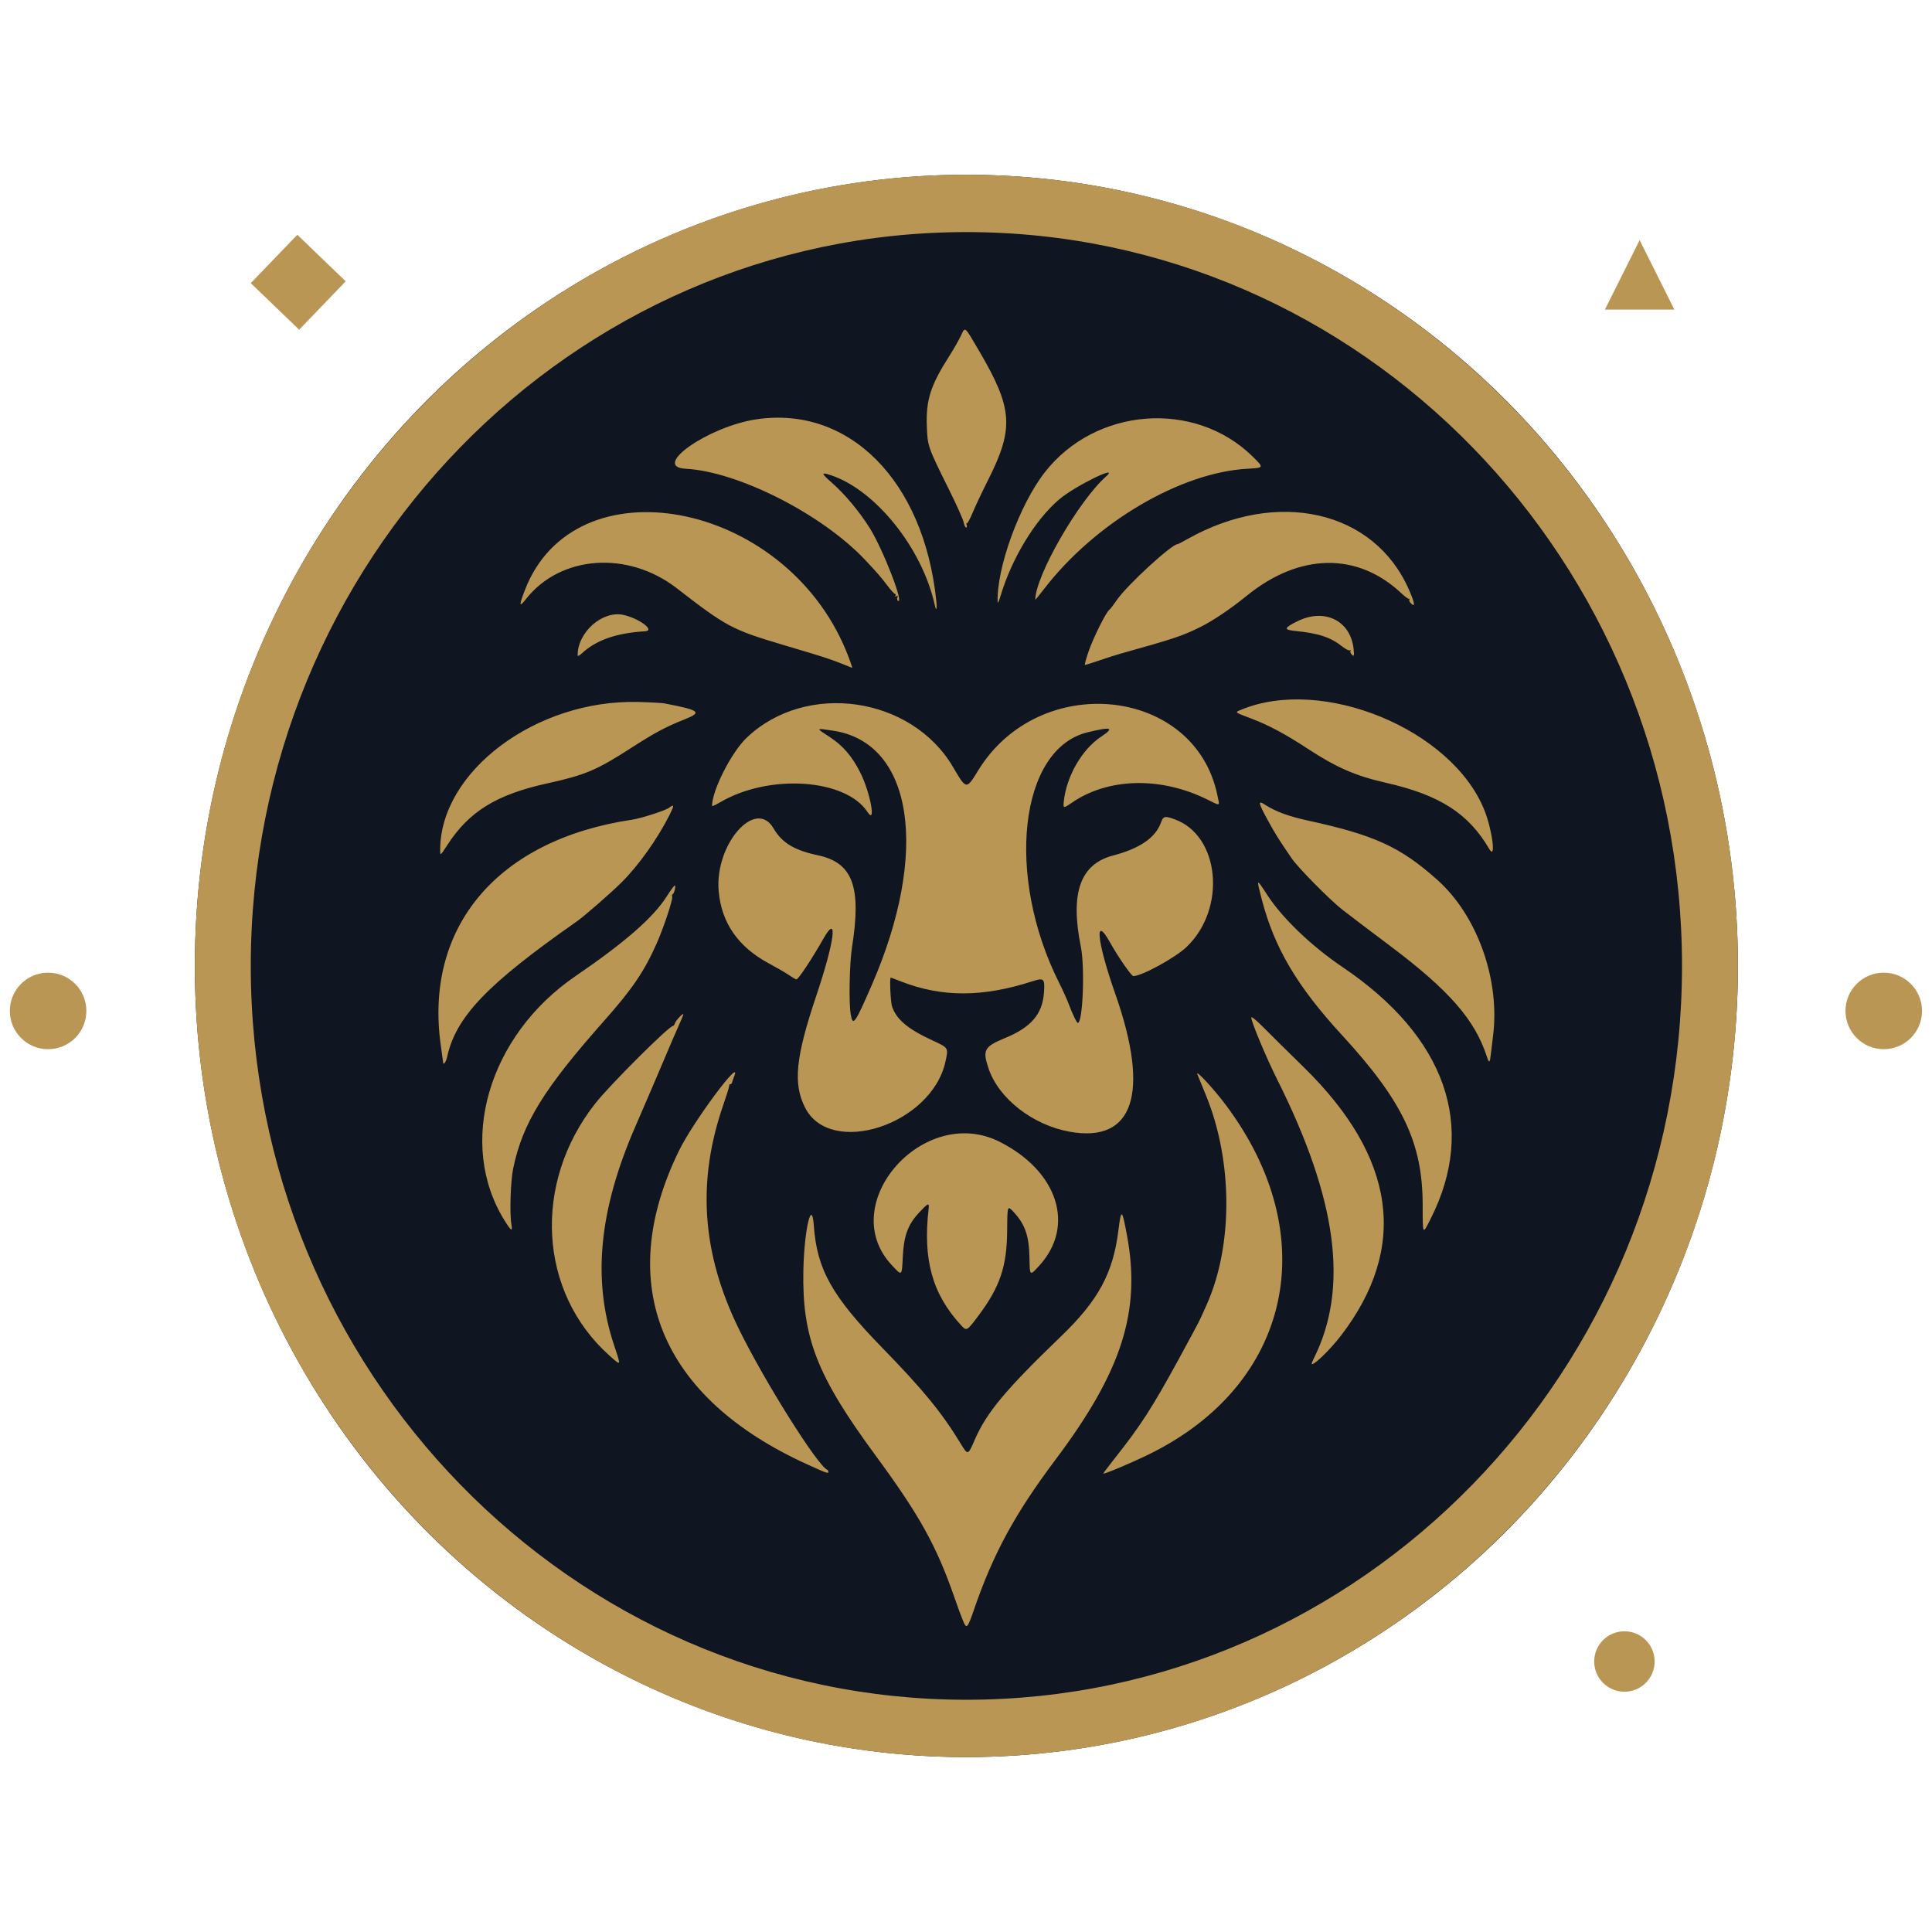 <?xml version="1.0" encoding="UTF-8" standalone="no"?><!DOCTYPE svg PUBLIC "-//W3C//DTD SVG 1.1//EN" "http://www.w3.org/Graphics/SVG/1.1/DTD/svg11.dtd"><svg width="100%" height="100%" viewBox="0 0 8534 8534" version="1.1" xmlns="http://www.w3.org/2000/svg" xmlns:xlink="http://www.w3.org/1999/xlink" xml:space="preserve" xmlns:serif="http://www.serif.com/" style="fill-rule:evenodd;clip-rule:evenodd;stroke-linejoin:round;stroke-miterlimit:2;"><g><ellipse id="path12" cx="4268.712" cy="4266.667" rx="3407.975" ry="3494.741" style="fill:#0f1621;"/><path id="path121" serif:id="path12" d="M4268.712,771.926c1880.913,0 3407.975,1565.941 3407.975,3494.741c0,1928.8 -1527.062,3494.741 -3407.975,3494.741c-1880.913,0 -3407.975,-1565.941 -3407.975,-3494.741c0,-1928.8 1527.062,-3494.741 3407.975,-3494.741Zm0,253.242c1744.615,0 3161.021,1452.467 3161.021,3241.499c0,1789.032 -1416.406,3241.499 -3161.021,3241.499c-1744.615,0 -3161.021,-1452.467 -3161.021,-3241.499c0,-1789.032 1416.406,-3241.499 3161.021,-3241.499Z" style="fill:#ba9654;"/><g id="g10"><path id="path11" d="M4254.156,7159.987c-6.879,-16.201 -23.961,-62.482 -37.961,-102.847c-79.36,-228.82 -154.418,-363.995 -348.882,-628.312c-258.667,-351.583 -324.585,-520.38 -318.721,-816.16c3.55,-179.06 37.179,-324.184 46.149,-199.154c13.93,194.174 79.803,311.684 303.188,540.86c179.204,183.849 262.776,285.929 344.913,421.298c32.612,53.748 32.735,53.716 62.852,-16.049c51.647,-119.641 136.628,-221.5 381.084,-456.779c164.689,-158.506 229.755,-278.467 253.286,-466.982c12.402,-99.347 15.886,-97.506 37.874,20.016c62.691,335.078 -21.46,599.836 -314.91,990.781c-180.014,239.822 -275.358,415.157 -360.895,663.677c-28.603,83.102 -32.196,86.82 -47.978,49.652Zm619.184,-651.125c0,-1.595 21.823,-30.504 48.495,-64.243c117.234,-148.296 165.854,-223.491 283.399,-438.308c47.187,-86.235 90.569,-167.299 96.404,-180.142c5.835,-12.843 18.108,-39.98 27.273,-60.303c118.311,-262.355 117.383,-637.443 -2.296,-928.413c-18.579,-45.17 -35.524,-86.632 -37.654,-92.136c-9.036,-23.342 70.95,62.734 124.479,133.957c435.23,579.091 291.467,1236.168 -337.933,1544.541c-77.994,38.213 -202.166,90.45 -202.166,85.047Zm-1304.362,-38.932c-653.051,-295.659 -858.561,-796.604 -569.375,-1387.895c62.702,-128.206 282.804,-423.866 242.869,-326.243c-2.897,7.082 -6.77,18.097 -8.605,24.478c-1.836,6.38 -5.355,10.353 -7.821,8.83c-2.466,-1.525 -4.86,2.262 -5.321,8.415c-0.46,6.152 -11.798,42.711 -25.195,81.241c-117.666,338.414 -95.971,655.677 67.75,990.781c111.582,228.386 346.757,603.154 390.766,622.713c2.752,1.224 5.004,4.977 5.004,8.34c0,9.558 -4.988,7.861 -90.071,-30.66Zm-876.269,-481.431c-314.236,-279.913 -341.399,-762.132 -62.801,-1114.9c65.41,-82.824 325.159,-341.784 342.825,-341.784c2.684,0 6.636,-5.53 8.781,-12.288c3.893,-12.265 37.031,-47.265 37.031,-39.112c0,2.366 -7.194,20.153 -15.986,39.527c-14.409,31.751 -32.478,73.86 -122.467,285.422c-14.828,34.861 -48.383,112.663 -74.566,172.894c-159.923,367.886 -189.533,674.669 -93.023,963.806c31.618,94.726 32.389,92.917 -19.793,46.435Zm3101.357,34.492c0,-2.199 4.063,-12.106 9.028,-22.015c155.81,-310.955 104.717,-701.074 -161.416,-1232.491c-48.5,-96.846 -114.489,-254.579 -114.489,-273.664c0,-6.503 20.824,10.191 51.707,41.451c28.439,28.786 108.788,108.151 178.552,176.366c409.045,399.963 464.61,797.381 165.952,1186.922c-50.423,65.767 -129.335,141.077 -129.335,123.431Zm-1548.219,-168.466c-127.851,-138.25 -170.164,-290.446 -143.752,-517.074c3.058,-26.242 -3.439,-23.214 -43.68,20.359c-48.756,52.794 -66.294,101.481 -70.774,196.479c-3.951,83.788 -2.992,83.154 -49.606,32.805c-248.838,-268.775 142.134,-713.216 477.993,-543.364c257.323,130.136 334.543,371.769 174.754,546.828c-42.385,46.436 -42.013,46.734 -43.432,-34.794c-1.637,-94.031 -18.636,-145.187 -65.471,-197.027c-32.905,-36.422 -32.105,-38.328 -33.089,78.794c-1.317,156.738 -31.953,247.229 -126.466,373.559c-51.308,68.58 -52.563,69.293 -76.476,43.436Zm2038.357,-533.772c-0.574,-272.883 -88.113,-456.634 -356.737,-748.81c-198.455,-215.855 -298.583,-385.455 -354.155,-599.878c-24.335,-93.892 -24.307,-93.914 24.112,-19.299c66.76,102.878 195.76,226.562 332.55,318.844c456.896,308.235 595.795,705.26 389.202,1112.477c-36.187,71.329 -34.683,74.052 -34.972,-63.334Zm-4054.784,71.538c-212.013,-339.17 -73.661,-816.778 313.096,-1080.853c217.793,-148.707 343.329,-258.446 402.637,-351.969c16.513,-26.039 32.333,-47.524 35.155,-47.743c6.519,-0.507 -2.056,35.578 -9.124,38.396c-2.896,1.154 -3.791,5.94 -1.989,10.636c4.206,10.96 -38.068,138.222 -68.907,207.439c-55.435,124.424 -107.128,200.365 -233.171,342.552c-265.877,299.931 -358.8,450.893 -400.277,650.286c-11.607,55.799 -16.206,198.169 -7.961,246.472c5.916,34.658 -0.286,31.455 -29.459,-15.215Zm2495.559,-393.273c-163.597,-29.543 -313.58,-146.433 -358.328,-279.266c-27.521,-81.696 -19.547,-96.391 73.014,-134.56c115.335,-47.56 165.266,-106.02 171.785,-201.127c4.22,-61.563 -0.22,-66.022 -49.774,-49.966c-220.932,71.589 -401.431,71.807 -582.864,0.704c-23.139,-9.068 -43.003,-16.488 -44.142,-16.488c-5.785,0 -1.014,107.87 5.636,127.439c19.558,57.554 69.049,99.217 177.531,149.455c72.949,33.783 72.071,32.352 58.223,94.926c-61.565,278.197 -508.296,423.688 -620.134,201.966c-53.256,-105.582 -41.749,-221.02 48.964,-491.225c82.346,-245.281 98.172,-370.723 32.093,-254.377c-51.919,91.414 -112.081,181.946 -119.52,179.854c-3.852,-1.083 -19.357,-10.306 -34.456,-20.494c-15.099,-10.189 -54.281,-32.888 -87.072,-50.444c-135.692,-72.644 -209.945,-180.133 -221.566,-320.737c-17.003,-205.735 163.138,-411.113 242.152,-276.077c37.74,64.499 91.091,96.905 196.69,119.471c153.569,32.818 192.585,138.334 150.238,406.31c-11.273,71.336 -14.562,246.286 -5.58,296.846c9.531,53.655 18.16,41.592 92.673,-129.555c256.11,-588.25 182.947,-1070.977 -170.362,-1124.053c-78.766,-11.833 -78.005,-13.057 -16.703,26.863c59.709,38.882 100.076,85.628 136.496,158.065c44.568,88.641 71.164,234.058 31.846,174.121c-96.899,-147.714 -434.997,-169.822 -651.48,-42.599c-19.265,11.322 -35.028,18.464 -35.028,15.873c0,-68.918 85.236,-236.746 153.082,-301.415c262.002,-249.735 727.511,-183.366 911.526,129.96c58.985,100.434 58.389,100.356 110.943,14.614c270.166,-440.765 955.843,-370.833 1056.156,107.717c11.113,53.013 16.63,50.697 -46.665,19.592c-204.509,-100.499 -435.908,-94.664 -595.318,15.013c-37.239,25.622 -38.975,25.483 -36.273,-2.887c10.54,-110.698 79.523,-231.651 164.158,-287.829c61.753,-40.989 47.245,-45.82 -59.469,-19.801c-300.423,73.249 -363.517,632.836 -124.812,1106.968c14.722,29.241 32.579,68.507 39.683,87.258c18.561,48.992 37.594,88.967 42.455,89.167c22.232,0.912 32.002,-244.385 13.413,-336.76c-47.772,-237.407 -2.712,-364.696 142.518,-402.594c117.119,-30.563 187.25,-78.618 211.137,-144.676c10.659,-29.478 16.257,-30.986 59.072,-15.908c201.461,70.947 232.437,394.828 54.027,564.892c-49.901,47.566 -197.877,128.389 -235.063,128.389c-8.183,0 -68.857,-87.798 -102.588,-148.45c-70.865,-127.421 -58.172,-4.463 23.589,228.514c153.644,437.807 80.347,658.282 -201.901,607.312Zm-2767.483,-305.014c-0.116,-2.968 -4.562,-35.421 -9.878,-72.117c-76.239,-526.207 249.561,-912.612 844.081,-1001.096c40.757,-6.066 147.357,-40.392 163.623,-52.687c23.337,-17.641 23.817,-11.25 2.354,31.31c-53.787,106.658 -137.137,223.793 -212.452,298.569c-47.742,47.4 -164.11,148.812 -197.883,172.45c-396.979,277.855 -534.14,421.508 -572.648,599.749c-4.239,19.621 -16.686,36.863 -17.197,23.822Zm4610.257,-26.634c-52.862,-163.013 -166.715,-293.396 -426.747,-488.705c-89.904,-67.527 -184.479,-139.206 -210.166,-159.287c-56.418,-44.106 -195.951,-185.218 -225.064,-227.611c-56.751,-82.638 -73.323,-109.165 -108.164,-173.139c-39.481,-72.495 -41.692,-84.74 -11.775,-65.23c47.181,30.769 105.713,52.508 191.834,71.249c294.065,63.992 408.492,116.477 571.575,262.17c176.924,158.058 277.923,442.62 245.504,691.704c-3.104,23.852 -7.212,57.952 -9.127,75.778c-4.494,41.823 -7.77,44.22 -17.871,13.072Zm-4623.388,-912.986c-0.013,-347.539 424.372,-664.894 874.022,-653.595c53.209,1.337 105.75,4.167 116.759,6.29c157.087,30.286 168.045,39.049 88.403,70.688c-83.057,32.997 -132.584,59.475 -235.185,125.734c-152.735,98.635 -203.06,119.9 -371.434,156.949c-223.433,49.164 -344.442,123.614 -440.046,270.735c-32.517,50.039 -32.517,50.039 -32.518,23.199Zm4633.976,-4.314c-92.321,-157.546 -218.807,-238.475 -457.35,-292.624c-132.23,-30.016 -217.317,-66.995 -342.32,-148.775c-102.05,-66.764 -173.055,-104.791 -251.259,-134.564c-75.935,-28.909 -73.714,-27.043 -45.974,-38.634c359.758,-150.317 932.587,85.94 1075.535,443.592c35.247,88.187 52.162,223.555 21.368,171.005Zm-2855.908,-816.897c-22.017,-8.919 -58.046,-21.988 -80.063,-29.041c-38.783,-12.424 -59.168,-18.602 -186.814,-56.615c-221.807,-66.056 -247.125,-79.587 -466.197,-249.155c-215.731,-166.982 -512.788,-146.082 -665.256,46.805c-31.469,39.812 -32.649,31.859 -5.69,-38.354c219.17,-570.809 1142.251,-398.235 1417.779,265.059c15.946,38.388 30.428,79.556 27.476,78.108c-0.661,-0.324 -19.216,-7.887 -41.234,-16.807Zm1087.034,-58.4c20.989,-60.277 77.454,-172.972 90.797,-181.218c3.575,-2.21 18.455,-21.621 33.065,-43.135c43.883,-64.622 242.228,-246.948 268.644,-246.948c2.025,0 21.234,-9.898 42.686,-21.997c398.024,-224.466 825.636,-126.991 978.813,223.121c24.906,56.928 28.91,78.678 11.6,63.012c-7.528,-6.813 -12.033,-15.062 -10.013,-18.332c2.021,-3.27 1.2,-5.202 -1.825,-4.293c-3.025,0.909 -17.509,-9.687 -32.187,-23.547c-194.174,-183.348 -450.407,-179.551 -683.873,10.134c-71.375,57.99 -149.659,110.733 -204.872,138.028c-80.317,39.706 -116.181,51.681 -352.234,117.611c-18.348,5.125 -60.193,18.475 -92.991,29.667c-32.797,11.192 -61.819,20.35 -64.494,20.35c-2.675,0 4.923,-28.104 16.884,-62.453Zm-2257.957,19.469c0,-101.994 110.034,-198.689 202.539,-177.987c70.178,15.705 141.234,69.348 95.583,72.16c-128.068,7.887 -216.065,38.766 -280.406,98.394c-11.174,10.356 -17.717,13.101 -17.717,7.433Zm3416.902,-6.002c-4.087,-4.925 -5.205,-11.411 -2.485,-14.413c2.72,-3.003 1.551,-3.521 -2.599,-1.152c-4.15,2.369 -18.762,-4.606 -32.472,-15.501c-53.709,-42.682 -104.717,-59.634 -212.229,-70.531c-49.031,-4.97 -46.94,-12.958 10.959,-41.879c119.859,-59.869 234.522,-4.884 249.256,119.526c4.062,34.296 2.03,38.963 -10.431,23.95Zm-1839.45,-216.224c-55.16,-249.932 -261.063,-507.182 -458.416,-572.732c-45.669,-15.169 -44.824,-9.681 5.28,34.309c56.093,49.247 120.275,126.171 165.883,198.817c58.531,93.229 154.006,339.649 124.541,321.438c-3.509,-2.169 -4.5,-8.843 -2.202,-14.832c3.017,-7.863 1.723,-9.371 -4.658,-5.427c-5.88,3.634 -7.244,2.884 -4.076,-2.241c2.618,-4.237 1.942,-7.703 -1.504,-7.703c-3.445,0 -19.241,-17.264 -35.102,-38.364c-26.487,-35.237 -44.729,-56.254 -97.175,-111.958c-190.294,-202.115 -560.529,-390.179 -792.98,-402.799c-154.104,-8.367 99.451,-186.017 311.274,-218.091c409.717,-62.038 740.58,270.424 795.721,799.568c4.175,40.071 0.387,51.595 -6.586,20.016Zm277.854,-12.169c-5.505,-149.377 96.352,-430.102 208.011,-573.293c224.346,-287.7 662.395,-321.15 918.152,-70.112c50.922,49.983 50.922,49.983 -22.469,54.071c-298.038,16.602 -674.029,238.901 -899.042,531.546c-21.1,27.442 -38.364,48.558 -38.364,46.924c0,-104.29 191.017,-436.83 312.786,-544.524c63.974,-56.58 -138.32,42.617 -207.767,101.88c-106.456,90.847 -209.478,260.878 -258.909,427.313c-6.538,22.017 -12.118,33.805 -12.399,26.195Zm-150.065,-352.464c-2.342,-12.483 -30.847,-76.289 -63.345,-141.793c-95.57,-192.632 -96.108,-194.16 -99.372,-282.199c-4.316,-116.409 16.107,-180.402 99.119,-310.576c18.721,-29.356 41.652,-69.399 50.959,-88.983c20.07,-42.235 14.179,-47.136 81.77,68.019c147.929,252.021 153.953,340.07 38.863,568.063c-25.933,51.374 -56.767,116.623 -68.519,144.998c-11.752,28.375 -23.475,49.483 -26.051,46.907c-2.576,-2.576 -2.703,0.479 -0.28,6.789c2.421,6.31 1.413,11.473 -2.24,11.473c-3.654,0 -8.559,-10.213 -10.901,-22.696l-0.001,0Z" style="fill:#ba9654;fill-rule:nonzero;"/></g><circle cx="212.469" cy="4465.436" r="169.039" style="fill:#ba9654;"/><circle cx="8320.864" cy="4465.436" r="169.039" style="fill:#ba9654;"/><circle cx="7175.313" cy="7339.127" r="133.509" style="fill:#ba9654;"/><path d="M7242.527,1060.698l153.422,306.844l-306.844,0l153.422,-306.844Z" style="fill:#ba9654;"/><path d="M1313.334,1036.96l213.753,205.643l-205.643,213.753l-213.753,-205.643l205.643,-213.753Z" style="fill:#ba9654;"/><rect x="1162.921" y="1214.12" width="93.078" height="32.538" style="fill:#ba9654;"/></g><g id="Image"></g></svg>
